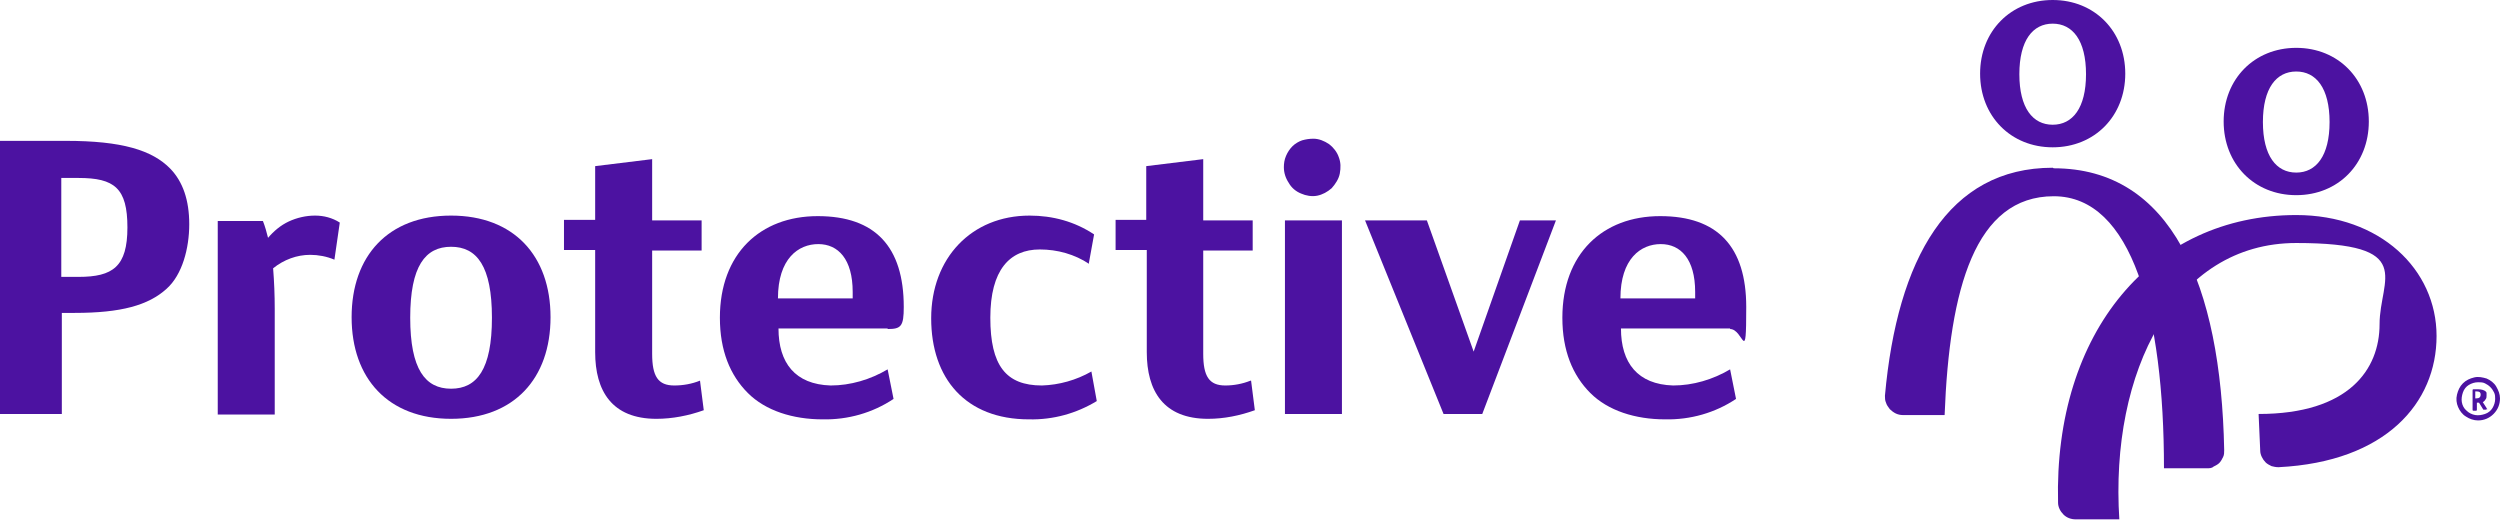 <?xml version="1.0" encoding="UTF-8"?>
<svg xmlns="http://www.w3.org/2000/svg" version="1.1" viewBox="0 0 465 97">
  <defs>
    <style>
      .cls-1 {
        fill: #4c12a1;
      }
    </style>
  </defs>
  <!-- Generator: Adobe Illustrator 28.6.0, SVG Export Plug-In . SVG Version: 1.2.0 Build 709)  -->
  <g>
    <g id="Layer_1">
      <g>
        <path class="cls-1" d="M12.3,26.2c10.3,0,16,1.7,19.4,5.2,2.3,2.4,3.5,5.8,3.5,10.3s-1.3,9.4-4.2,12c-3.4,3.1-8.5,4.5-17.1,4.5h-2.4v18.8H0V26.2h12.3ZM11.4,51.5h3.2c6.4,0,9.1-1.9,9.1-9.2s-2.4-9.2-9.1-9.2h-3.2v18.5Z"/>
        <path class="cls-1" d="M49.8,44.3c1.1-1.3,2.4-2.4,3.9-3.1,1.5-.7,3.2-1.1,4.9-1.1,1.6,0,3.2.4,4.6,1.3l-1,6.9c-1.4-.6-3-.9-4.5-.9-2.5,0-4.9.9-6.9,2.5.2,2.5.3,5,.3,7.5v19.7h-10.6v-36h8.4c.4,1,.7,2.1,1,3.3Z"/>
        <path class="cls-1" d="M83.9,40.1c11.7,0,18.5,7.5,18.5,18.9s-6.8,18.9-18.5,18.9-18.5-7.5-18.5-18.9,6.8-18.9,18.5-18.9ZM83.9,72.3c4.8,0,7.6-3.6,7.6-13.2s-2.8-13.2-7.6-13.2-7.6,3.6-7.6,13.2,2.8,13.2,7.6,13.2h0Z"/>
        <path class="cls-1" d="M165.1,61.1h-20.3c0,6.4,3.1,10.4,9.7,10.6,3.7,0,7.4-1.1,10.6-3l1.1,5.5c-3.9,2.6-8.5,3.9-13.2,3.8-5.5,0-10.6-1.6-13.9-4.9-3.3-3.3-5.2-7.9-5.2-14,0-11.9,7.5-18.9,18.2-18.9s16,5.7,16,16.9c0,3.6-.5,4.1-3,4.1ZM158.6,55.6v-1.3c0-6.1-2.7-8.9-6.4-8.9s-7.5,2.7-7.5,10.1h13.9Z"/>
        <path class="cls-1" d="M202.6,49.1c-2.7-1.8-5.9-2.7-9.2-2.7-5.6,0-9.2,3.8-9.2,12.7s2.9,12.6,9.6,12.6c3.2-.1,6.4-1,9.2-2.6l1,5.5c-3.8,2.3-8.1,3.5-12.6,3.4-11.8,0-18.2-7.6-18.2-18.8s7.5-19.1,18.3-19.1c4.3,0,8.4,1.1,12,3.5l-1,5.5Z"/>
        <path class="cls-1" d="M130.2,70.8c-1.5.6-3.1.9-4.8.9-3,0-4.1-1.7-4.1-5.9v-19.2h9.2v-5.6h-9.2v-11.4l-10.6,1.3v10h-5.8v5.6h5.8v19c0,7.2,3.1,12.4,11.4,12.4,3,0,6-.6,8.8-1.6l-.7-5.5Z"/>
        <path class="cls-1" d="M232.6,70.8c-1.5.6-3.1.9-4.7.9-3,0-4.1-1.7-4.1-5.9v-19.2h9.2v-5.6h-9.2v-11.4l-10.6,1.3v10h-5.7v5.6h5.8v19c0,7.2,3.1,12.4,11.4,12.4,3,0,5.9-.6,8.7-1.6l-.7-5.5Z"/>
        <path class="cls-1" d="M244.3,25.8c1,0,2,.4,2.9,1,.8.6,1.5,1.5,1.8,2.4.4,1,.4,2,.2,3.1-.2,1-.8,1.9-1.5,2.7-.8.7-1.7,1.2-2.7,1.4-1,.2-2.1,0-3-.4-1-.4-1.8-1.1-2.3-2-.6-.9-.9-1.9-.9-2.9,0-.7.1-1.4.4-2.1.3-.7.7-1.3,1.2-1.8.5-.5,1.2-.9,1.8-1.1.7-.2,1.4-.3,2.1-.3ZM249.6,41v36h-10.6v-36h10.6Z"/>
        <path class="cls-1" d="M265.4,41l8.7,24.4,8.6-24.4h6.7l-13.7,36h-7.2l-14.6-36h11.5Z"/>
        <path class="cls-1" d="M321.8,61.1h-20.3c0,6.4,3.1,10.4,9.7,10.6,3.7,0,7.4-1.1,10.6-3l1.1,5.5c-3.9,2.6-8.5,3.9-13.2,3.8-5.5,0-10.6-1.6-13.9-4.9-3.3-3.3-5.2-7.9-5.2-14,0-11.9,7.5-18.9,18.2-18.9s16,5.7,16,16.9-.5,4.1-3,4.1ZM315.3,55.6v-1.3c0-6.1-2.7-8.9-6.4-8.9s-7.5,2.7-7.5,10.1h13.9Z"/>
        <path class="cls-1" d="M381.8,31.2c-19.4,0-28.9,16.9-31.2,42.4,0,.4,0,.9.2,1.3.1.4.4.8.7,1.2.3.3.7.6,1.1.8.4.2.9.3,1.3.3h7.8c.9-23.6,5.7-40.7,20.3-40.7s20.5,22,20.5,50.6h8c.4,0,.9,0,1.2-.3.4-.2.8-.4,1.1-.7.3-.3.5-.7.7-1.1.2-.4.2-.8.2-1.3-.6-30.9-9.9-52.4-31.7-52.4Z"/>
        <path class="cls-1" d="M381.8,0c-7.8,0-13.5,5.8-13.5,13.7s5.7,13.7,13.5,13.7,13.5-5.8,13.5-13.7-5.7-13.7-13.5-13.7ZM381.8,23.2c-3.7,0-6.2-3.1-6.2-9.4s2.5-9.4,6.2-9.4,6.2,3.1,6.2,9.4-2.5,9.4-6.2,9.4Z"/>
        <path class="cls-1" d="M427.1,8.9c-7.8,0-13.5,5.8-13.5,13.7s5.7,13.7,13.5,13.7,13.5-5.8,13.5-13.7-5.7-13.7-13.5-13.7ZM427.1,32.1c-3.7,0-6.2-3.1-6.2-9.4s2.5-9.4,6.2-9.4,6.2,3.1,6.2,9.4-2.5,9.4-6.2,9.4Z"/>
        <path class="cls-1" d="M394.2,96.7c-1.8-27.6,10.3-51.5,32.9-51.5s15.5,6.7,15.5,15.1-5.7,16.7-22.5,16.7l.3,6.8c0,.4.1.8.3,1.2.2.4.4.7.7,1,.3.3.7.5,1.1.7.4.1.8.2,1.3.2,20-1,29.4-12,29.4-24.4s-10.5-22.5-26.1-22.5c-26.7,0-45.1,21.7-44.3,53.5,0,.8.4,1.6,1,2.2.6.6,1.4.9,2.3.9h8.1Z"/>
        <path class="cls-1" d="M460.9,78.2c-.8,0-1.6-.3-2.2-.7-.7-.4-1.2-1.1-1.5-1.8-.3-.7-.4-1.5-.2-2.3.2-.8.5-1.5,1.1-2.1s1.3-.9,2.1-1.1c.8-.2,1.6,0,2.3.2.7.3,1.4.8,1.8,1.5s.7,1.4.7,2.2c0,1.1-.4,2.1-1.2,2.9-.8.8-1.8,1.2-2.9,1.2ZM460.9,71.1c-.6,0-1.2.2-1.7.5-.5.3-.9.8-1.1,1.4-.2.6-.3,1.2-.2,1.8.1.6.4,1.2.9,1.6.4.4,1,.7,1.6.8.6.1,1.2,0,1.8-.2.6-.2,1.1-.6,1.4-1.1.3-.5.5-1.1.5-1.7,0-.4,0-.8-.2-1.2-.2-.4-.4-.7-.7-1-.3-.3-.6-.5-1-.7-.4-.2-.8-.2-1.2-.2ZM462.5,76c0,.1,0,.2,0,.2h-.5s0,0-.1,0c0,0,0,0,0,0l-.8-1.3h-.4v1.3c0,.1,0,.2-.2.2h-.4c-.1,0-.2,0-.2-.2v-3.6c0-.1,0-.2.2-.2h.5c.5,0,1.1,0,1.6.3.1.1.3.2.3.4,0,.2,0,.3,0,.5,0,.2,0,.5-.2.7-.1.2-.3.4-.5.5l.9,1.4ZM460.7,72.8h-.3v1.3h.2c.5,0,.8-.2.8-.7s-.3-.6-.8-.6Z"/>
      </g>
    </g>
  </g>
</svg>